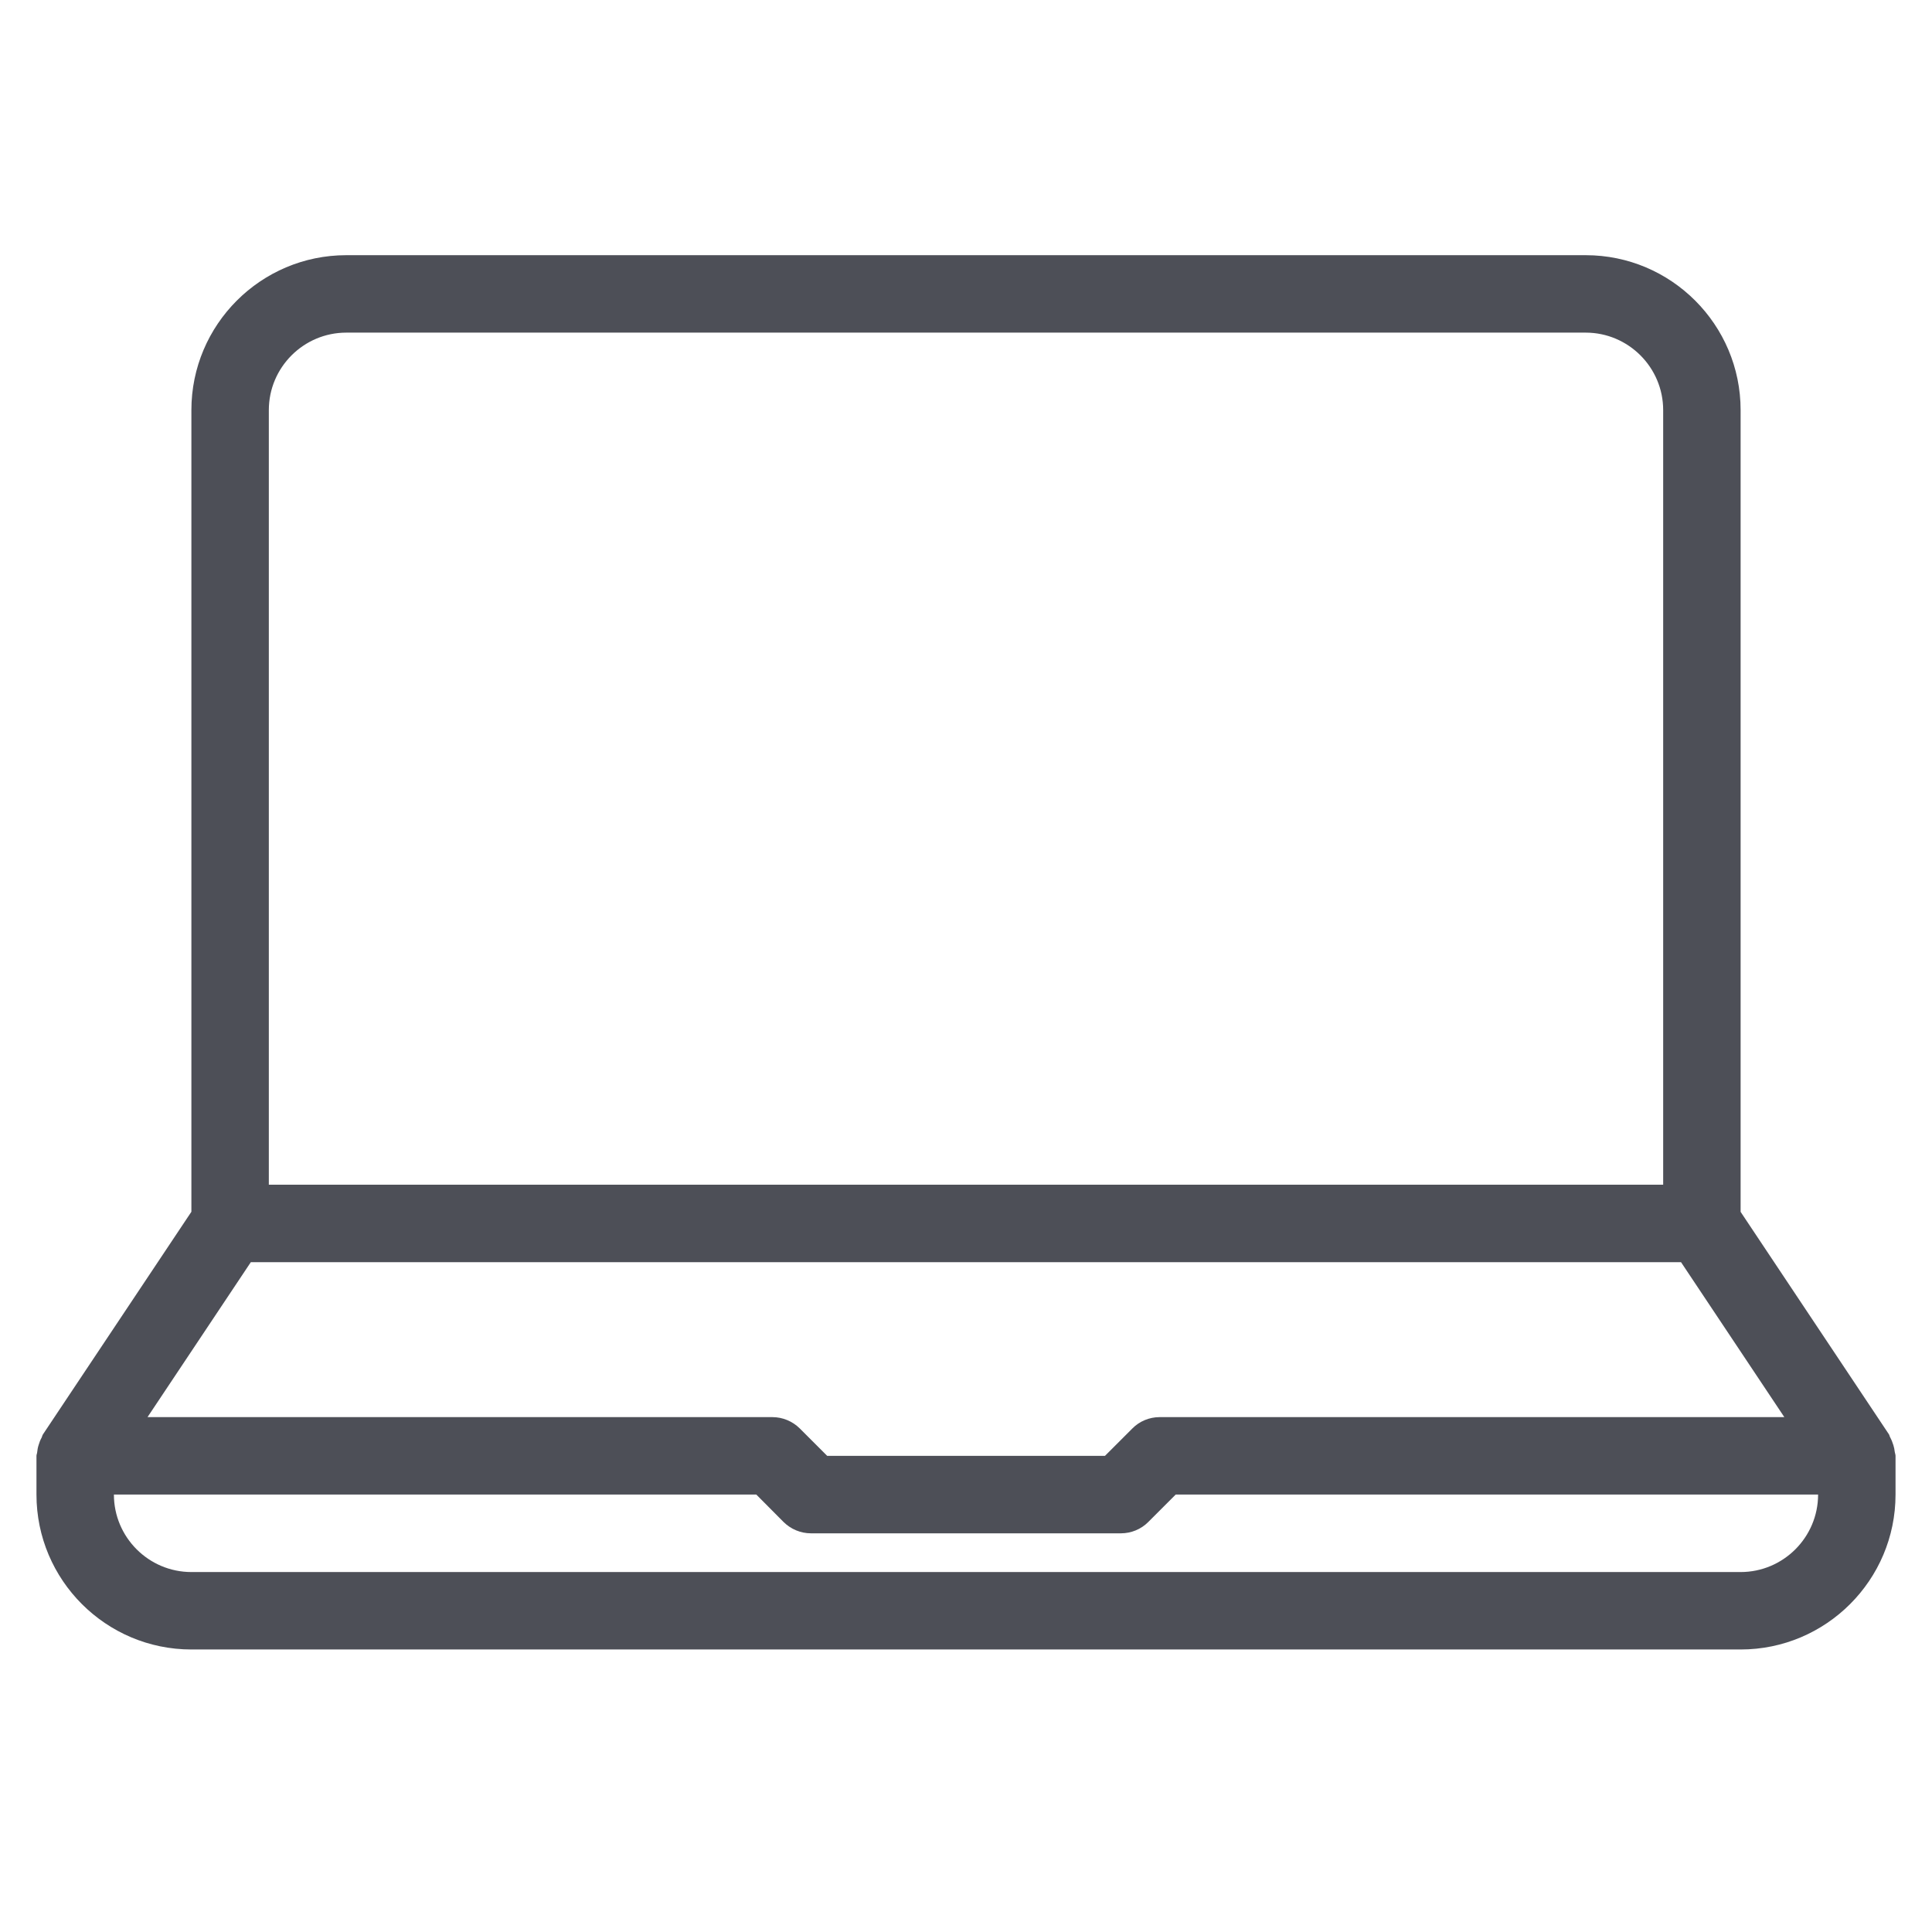<svg width="48" height="48" viewBox="0 0 48 48" fill="none" xmlns="http://www.w3.org/2000/svg">
<path d="M47.075 36.074C47.069 36.016 47.058 35.962 47.041 35.906C47.019 35.835 46.994 35.772 46.96 35.708C46.946 35.685 46.944 35.658 46.931 35.637L43.245 30.108V10.189C43.245 8.066 41.519 6.34 39.396 6.34H8.604C6.481 6.34 4.755 8.066 4.755 10.189V30.106L1.067 35.637C1.05 35.662 1.048 35.691 1.035 35.716C1.002 35.774 0.979 35.833 0.96 35.899C0.94 35.96 0.929 36.02 0.923 36.084C0.921 36.114 0.906 36.139 0.906 36.17V37.132C0.906 39.255 2.632 40.981 4.755 40.981H43.245C45.368 40.981 47.094 39.255 47.094 37.132V36.17C47.094 36.135 47.079 36.106 47.075 36.074ZM6.679 10.189C6.679 9.128 7.543 8.264 8.604 8.264H39.396C40.457 8.264 41.321 9.129 41.321 10.189V29.434H6.679V10.189ZM6.231 31.359H41.765L44.331 35.208H28.811C28.555 35.208 28.311 35.31 28.134 35.489L27.453 36.17H20.551L19.87 35.489C19.689 35.31 19.445 35.208 19.189 35.208H3.665L6.231 31.359ZM43.245 39.057H4.755C3.694 39.057 2.83 38.193 2.83 37.132H18.79L19.468 37.814C19.649 37.993 19.893 38.095 20.149 38.095H27.847C28.103 38.095 28.348 37.995 28.528 37.814L29.21 37.132H45.17C45.17 38.193 44.306 39.057 43.245 39.057Z" fill="#4D4F57"/>
</svg>
